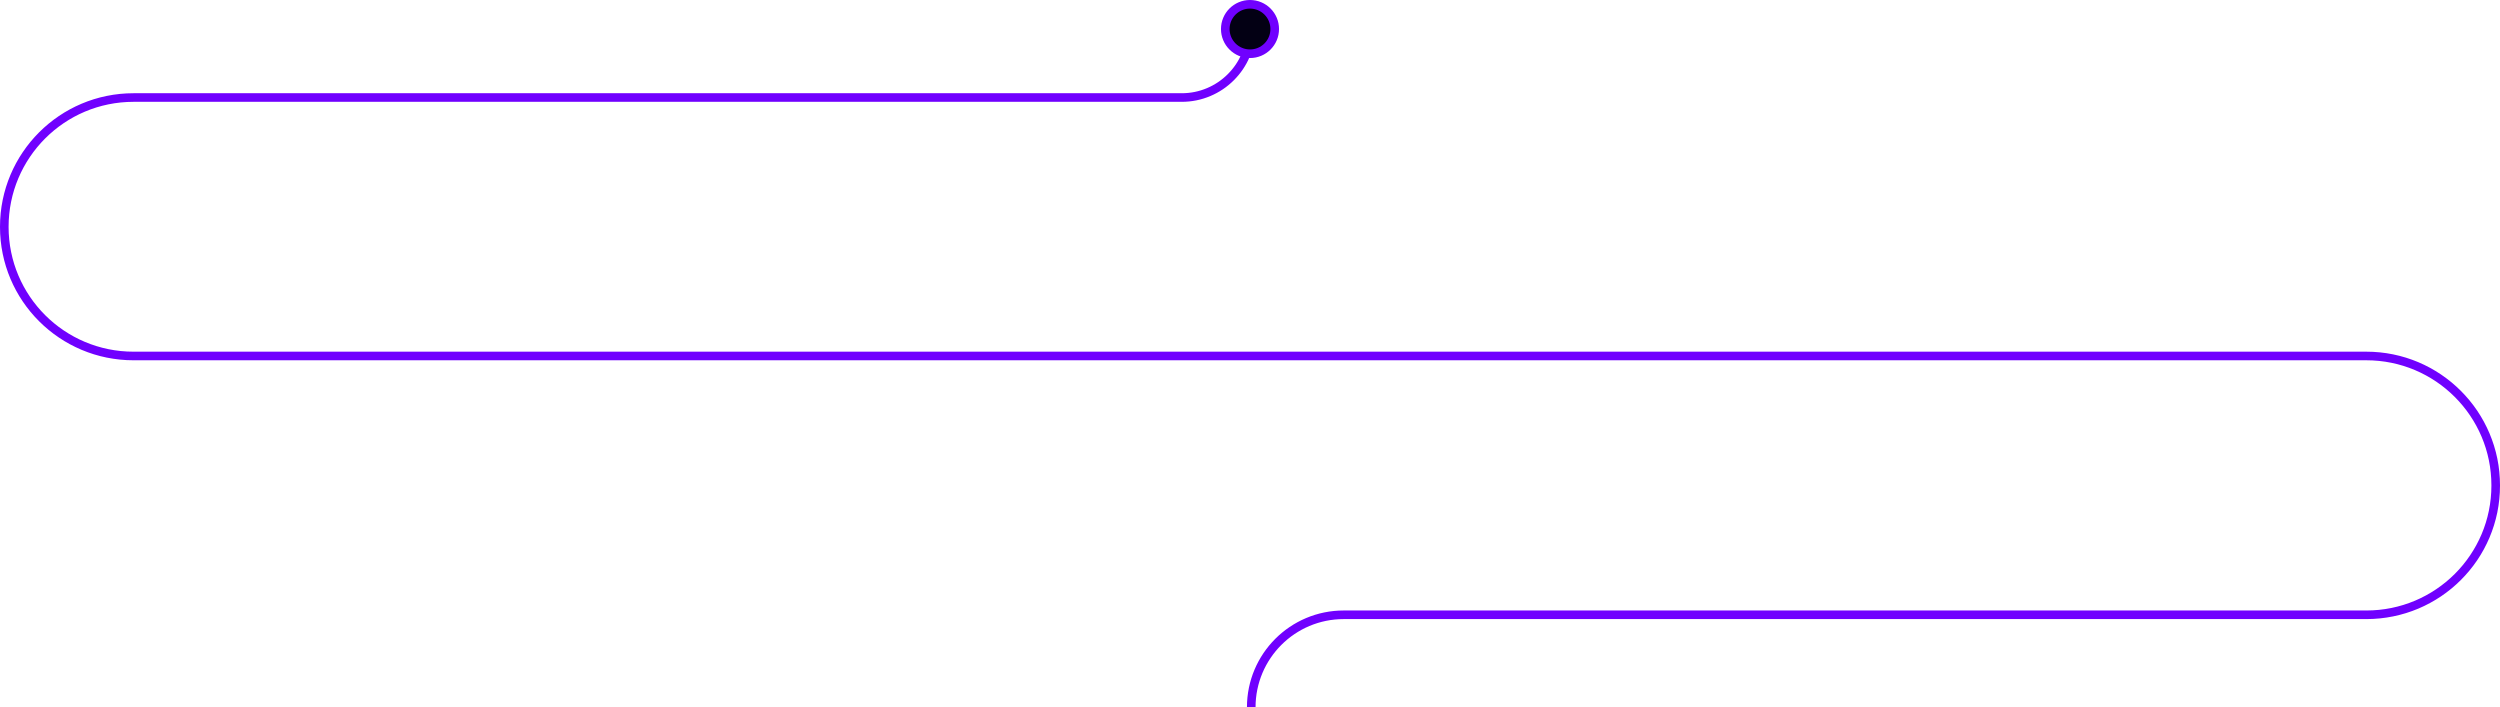 <?xml version="1.0" encoding="utf-8" ?>
<svg xmlns="http://www.w3.org/2000/svg" xmlns:xlink="http://www.w3.org/1999/xlink" width="1163" height="329" viewBox="0 0 1163 329">
	<path transform="matrix(1 0 0 1 2 13)" d="M582.081 0Q582.081 6.991 579.379 13.379Q576.77 19.547 572.014 24.303Q567.258 29.059 561.09 31.668Q554.702 34.37 547.711 34.37L60.116 34.37Q54.171 34.37 48.401 35.551Q42.779 36.701 37.495 38.936Q32.306 41.131 27.624 44.294Q22.986 47.428 19.022 51.392Q15.058 55.356 11.924 59.994Q8.761 64.676 6.566 69.865Q4.331 75.149 3.181 80.771Q2 86.541 2 92.486L2 92.576Q2 98.52 3.181 104.286Q4.331 109.904 6.566 115.181Q8.76 120.363 11.923 125.038Q15.056 129.667 19.02 133.623Q22.983 137.578 27.622 140.704Q32.303 143.859 37.493 146.048Q42.777 148.277 48.4 149.424Q54.17 150.601 60.116 150.601L579.5 150.601L1098.8 150.601Q1105.16 150.601 1111.33 151.865Q1117.35 153.097 1123.01 155.49Q1128.57 157.839 1133.58 161.225Q1138.54 164.578 1142.78 168.819Q1147.02 173.06 1150.38 178.023Q1153.76 183.035 1156.11 188.589Q1158.5 194.247 1159.74 200.267Q1161 206.442 1161 212.801L1161 212.891Q1161 219.25 1159.74 225.42Q1158.5 231.437 1156.11 237.089Q1153.76 242.638 1150.38 247.641Q1147.02 252.595 1142.78 256.829Q1138.54 261.061 1133.58 264.406Q1128.56 267.783 1123.01 270.126Q1117.35 272.512 1111.33 273.74Q1105.16 275 1098.8 275L623.081 275Q618.887 275 614.816 275.833Q610.851 276.645 607.123 278.221Q603.462 279.77 600.16 282.001Q596.887 284.212 594.09 287.009Q591.293 289.806 589.083 293.078Q586.852 296.38 585.303 300.042Q583.727 303.769 582.915 307.735Q582.082 311.806 582.082 316L578.082 316Q578.082 311.4 578.996 306.933Q579.887 302.577 581.619 298.483Q583.319 294.464 585.768 290.839Q588.194 287.248 591.262 284.18Q594.329 281.112 597.92 278.687Q601.546 276.237 605.565 274.537Q609.659 272.805 614.015 271.914Q618.482 271 623.081 271L1098.8 271Q1104.75 271 1110.53 269.821Q1116.16 268.672 1121.46 266.441Q1126.65 264.249 1131.34 261.089Q1135.99 257.959 1139.96 253.997Q1143.93 250.035 1147.06 245.399Q1150.23 240.719 1152.43 235.529Q1154.67 230.245 1155.82 224.618Q1157 218.844 1157 212.891L1157 212.801Q1157 206.847 1155.82 201.069Q1154.67 195.44 1152.43 190.147Q1150.23 184.951 1147.06 180.262Q1143.92 175.617 1139.95 171.647Q1135.98 167.678 1131.34 164.539Q1126.65 161.372 1121.45 159.174Q1116.16 156.936 1110.53 155.784Q1104.75 154.601 1098.8 154.601L579.5 154.601L60.116 154.601Q53.766 154.601 47.6 153.343Q41.589 152.117 35.939 149.734Q30.391 147.394 25.387 144.021Q20.43 140.681 16.195 136.454Q11.959 132.227 8.61 127.279Q5.229 122.282 2.882 116.741Q0.492 111.097 -0.738 105.088Q-2 98.925 -2 92.576L-2 92.486Q-2 86.136 -0.738 79.969Q0.492 73.957 2.882 68.307Q5.229 62.759 8.61 57.755Q11.958 52.798 16.193 48.563Q20.428 44.328 25.385 40.98Q30.389 37.599 35.937 35.252Q41.587 32.862 47.599 31.632Q53.766 30.37 60.116 30.37L547.711 30.37Q553.891 30.37 559.531 27.984Q564.982 25.679 569.186 21.475Q573.39 17.27 575.695 11.821Q578.081 6.18 578.081 0L582.081 0Z" fill-rule="nonzero" fill="rgb(112, 0, 255)"/>
	<path transform="matrix(1 0 0 1 570 2)" d="M11.5 0C17.851 0 23 5.149 23 11.5C23 17.851 17.851 23 11.5 23C5.149 23 0 17.851 0 11.5C0 5.149 5.149 0 11.5 0Z" fill-rule="nonzero" fill="rgb(3, 0, 20)"/>
	<path transform="matrix(1 0 0 1 570 2)" d="M11.5 -2Q14.245 -2 16.755 -0.938Q19.178 0.087 21.046 1.954Q22.913 3.822 23.938 6.245Q25 8.755 25 11.5Q25 14.245 23.938 16.755Q22.913 19.178 21.046 21.046Q19.178 22.913 16.755 23.938Q14.245 25 11.5 25Q8.755 25 6.245 23.938Q3.822 22.913 1.954 21.046Q0.087 19.178 -0.938 16.755Q-2 14.245 -2 11.5Q-2 8.755 -0.938 6.245Q0.087 3.822 1.954 1.954Q3.822 0.087 6.245 -0.938Q8.755 -2 11.5 -2L11.5 -2ZM11.5 2Q9.566 2 7.803 2.746Q6.098 3.467 4.782 4.782Q3.467 6.098 2.746 7.803Q2 9.566 2 11.5Q2 13.434 2.746 15.197Q3.467 16.902 4.782 18.218Q6.098 19.533 7.803 20.254Q9.566 21 11.5 21Q13.434 21 15.197 20.254Q16.902 19.533 18.218 18.218Q19.533 16.902 20.254 15.197Q21 13.434 21 11.5Q21 9.566 20.254 7.803Q19.533 6.098 18.218 4.782Q16.902 3.467 15.197 2.746Q13.434 2 11.5 2L11.5 2Z" fill-rule="nonzero" fill="rgb(112, 0, 255)"/>
</svg>
